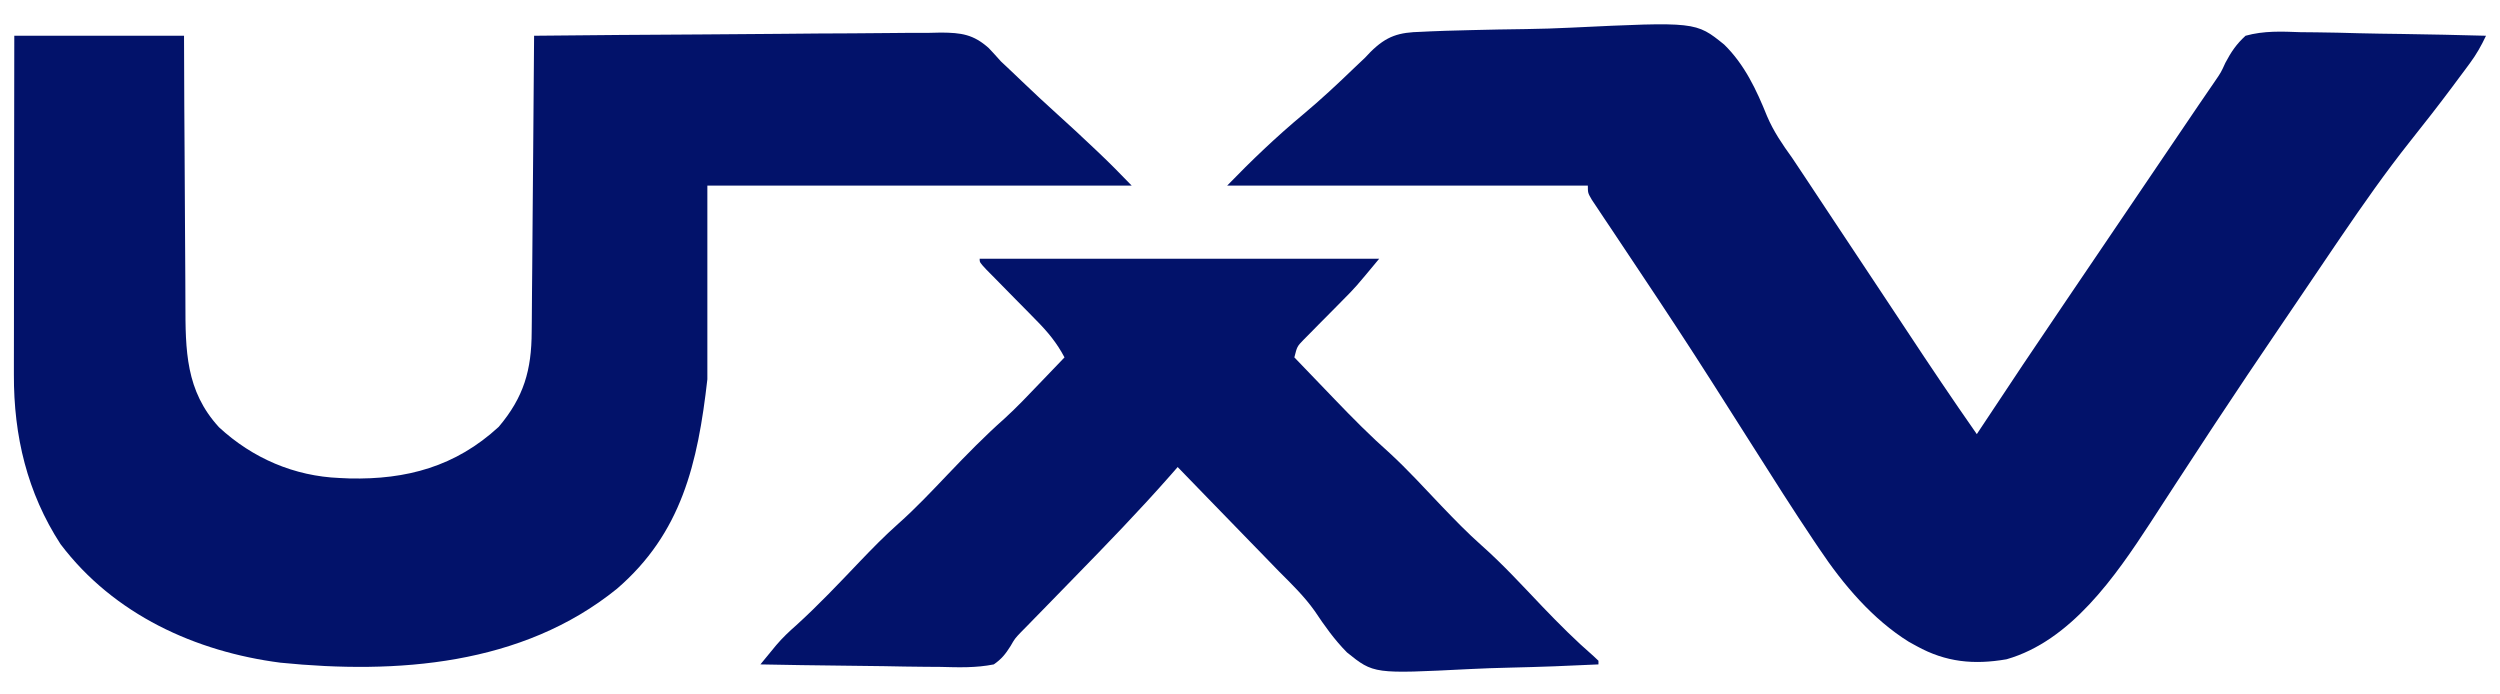 <svg width="720" height="200" viewBox="0 0 720 200" fill="none" xmlns="http://www.w3.org/2000/svg">
<path d="M4.116 10.296C20.248 10.296 36.379 10.296 52.999 10.296C53.025 17.089 53.051 23.881 53.079 30.88C53.104 35.197 53.131 39.515 53.162 43.832C53.211 50.677 53.256 57.521 53.275 64.366C53.291 69.888 53.326 75.409 53.374 80.93C53.389 83.031 53.397 85.132 53.398 87.233C53.409 100.936 53.436 112.557 63.08 123.055C72.779 132.019 84.811 137.147 97.808 137.664C98.749 137.706 99.691 137.749 100.66 137.792C117.059 138.166 131.213 134.374 143.636 122.928C150.854 114.384 153.097 106.59 153.126 95.5C153.136 94.575 153.146 93.65 153.157 92.697C153.188 89.661 153.205 86.625 153.223 83.59C153.242 81.476 153.262 79.363 153.282 77.249C153.335 71.703 153.375 66.157 153.413 60.611C153.454 54.944 153.506 49.278 153.557 43.612C153.655 32.507 153.741 21.401 153.819 10.296C170.143 10.124 186.467 9.994 202.792 9.914C210.372 9.876 217.952 9.825 225.532 9.74C232.141 9.667 238.75 9.619 245.359 9.603C248.857 9.593 252.354 9.571 255.852 9.517C259.762 9.463 263.671 9.456 267.582 9.459C268.734 9.433 269.885 9.407 271.072 9.379C276.826 9.434 280.324 9.875 284.756 13.845C285.94 15.098 287.105 16.37 288.247 17.664C289.298 18.673 290.358 19.672 291.429 20.658C292.395 21.581 293.361 22.503 294.357 23.454C297.717 26.654 301.088 29.834 304.541 32.928C308.048 36.074 311.489 39.293 314.916 42.533C315.424 43.013 315.933 43.492 316.457 43.986C319.705 47.066 322.806 50.228 325.927 53.454C285.599 53.454 245.271 53.454 203.72 53.454C203.72 71.864 203.72 90.275 203.72 109.243C200.956 133.531 196.267 153.551 177.694 169.557C150.353 191.702 114.155 194.197 80.786 190.855C56.413 187.713 32.795 177.028 17.427 156.702C7.84 141.931 3.936 125.534 4.001 107.928C4.001 106.869 4.001 105.811 4 104.72C4.001 101.24 4.009 97.76 4.017 94.28C4.019 91.86 4.02 89.44 4.021 87.019C4.025 80.663 4.035 74.307 4.046 67.951C4.059 60.317 4.063 52.684 4.069 45.05C4.079 33.465 4.099 21.881 4.116 10.296Z" fill="#02126A"/>
<path d="M409.311 9.161C410.188 9.118 411.065 9.075 411.969 9.031C414.856 8.901 417.74 8.822 420.629 8.754C421.623 8.727 422.618 8.7 423.642 8.672C428.911 8.534 434.18 8.439 439.45 8.374C443.784 8.313 448.105 8.175 452.434 7.964C488.409 6.247 488.409 6.247 496.571 12.842C502.425 18.574 505.849 25.846 508.916 33.465C510.793 37.877 513.338 41.581 516.111 45.428C516.991 46.737 517.866 48.05 518.736 49.367C519.173 50.022 519.609 50.677 520.059 51.352C522.739 55.381 525.407 59.418 528.077 63.454C532.593 70.281 537.118 77.102 541.656 83.914C544.172 87.694 546.681 91.479 549.181 95.271C555.78 105.279 562.458 115.216 569.322 125.033C569.648 124.537 569.974 124.042 570.311 123.531C578.46 111.166 586.701 98.872 595.019 86.629C598 82.24 600.973 77.847 603.947 73.454C605.135 71.7 606.323 69.945 607.511 68.191C608.099 67.322 608.687 66.454 609.293 65.559C636.277 25.715 636.277 25.715 637.863 23.46C639.638 20.874 639.638 20.874 640.916 18.078C642.585 14.912 644.1 12.695 646.719 10.296C652.002 8.826 657.152 9.065 662.564 9.268C664.106 9.288 665.648 9.303 667.191 9.313C671.232 9.353 675.27 9.456 679.31 9.573C683.44 9.681 687.57 9.729 691.701 9.782C699.792 9.895 707.88 10.074 715.969 10.296C714.607 13.176 713.191 15.693 711.303 18.24C710.781 18.947 710.258 19.654 709.72 20.382C709.157 21.135 708.593 21.889 708.013 22.665C707.425 23.456 706.837 24.248 706.231 25.064C702.268 30.373 698.199 35.581 694.074 40.757C687.046 49.604 680.591 58.834 674.215 68.191C673.642 69.032 673.068 69.874 672.477 70.741C668.889 76.014 665.318 81.299 661.752 86.587C659.981 89.209 658.205 91.826 656.425 94.441C650.309 103.435 644.243 112.461 638.254 121.546C637.317 122.966 637.317 122.966 636.362 124.415C633.254 129.134 630.157 133.861 627.078 138.601C625.933 140.363 624.786 142.123 623.637 143.883C622.186 146.109 620.739 148.339 619.297 150.572C609.143 166.127 596.384 184.572 577.882 189.873C568.491 191.496 560.42 190.733 552.009 186.086C551.283 185.688 550.557 185.29 549.809 184.881C539.327 178.372 530.865 168.388 523.979 158.092C523.463 157.328 522.946 156.563 522.414 155.775C516.355 146.75 510.532 137.561 504.713 128.369C501.466 123.243 498.209 118.124 494.951 113.006C494.322 112.018 493.694 111.029 493.046 110.011C486.344 99.492 479.5 89.08 472.575 78.717C469.705 74.423 466.842 70.124 463.982 65.822C463.311 64.823 462.641 63.824 461.95 62.794C461.34 61.878 460.731 60.961 460.103 60.016C459.289 58.799 459.289 58.799 458.459 57.556C457.299 55.559 457.299 55.559 457.299 53.454C423.02 53.454 388.741 53.454 353.423 53.454C360.393 46.25 367.579 39.389 375.255 32.993C380.429 28.679 385.305 24.111 390.165 19.428C391.638 18.034 391.638 18.034 393.14 16.612C393.899 15.812 393.899 15.812 394.673 14.995C399.371 10.316 402.889 9.309 409.311 9.161Z" fill="#02126A"/>
<path d="M282.136 74.507C320.112 74.507 358.088 74.507 397.214 74.507C390.36 82.771 390.36 82.771 386.756 86.398C385.999 87.167 385.242 87.937 384.462 88.729C382.889 90.318 381.313 91.906 379.736 93.491C378.611 94.637 378.611 94.637 377.463 95.806C376.782 96.492 376.101 97.178 375.399 97.885C373.564 99.788 373.564 99.788 372.773 102.928C375.666 105.944 378.563 108.957 381.462 111.967C382.445 112.988 383.427 114.01 384.407 115.033C389.543 120.388 394.708 125.603 400.249 130.508C405.448 135.294 410.232 140.558 415.115 145.683C418.887 149.617 422.644 153.501 426.715 157.105C432.927 162.611 438.546 168.764 444.287 174.782C449.023 179.721 453.791 184.499 458.948 188.97C459.644 189.626 459.644 189.626 460.354 190.296C460.354 190.643 460.354 190.991 460.354 191.349C451.873 191.767 443.396 192.083 434.908 192.276C430.964 192.368 427.027 192.494 423.086 192.699C395.63 194.088 395.63 194.088 387.938 187.905C384.345 184.282 381.466 180.219 378.624 175.957C375.61 171.714 371.957 168.173 368.305 164.523C366.895 163.072 365.486 161.619 364.079 160.164C362.67 158.717 361.261 157.27 359.852 155.822C358.399 154.326 356.946 152.829 355.494 151.332C352.854 148.612 350.212 145.893 347.569 143.175C344.763 140.291 341.963 137.4 339.166 134.507C338.151 135.67 338.151 135.67 337.115 136.857C328.141 147.061 318.725 156.776 309.251 166.48C306.185 169.621 303.122 172.766 300.061 175.913C299.374 176.615 298.686 177.317 297.978 178.04C297.325 178.712 296.671 179.383 295.998 180.076C295.361 180.72 294.723 181.365 294.067 182.029C292.276 183.913 292.276 183.913 291.019 186.094C289.56 188.405 288.438 189.807 286.21 191.349C281.106 192.373 276.078 192.208 270.91 192.068C269.412 192.054 267.914 192.044 266.415 192.037C262.487 192.009 258.56 191.936 254.633 191.855C250.619 191.779 246.605 191.746 242.59 191.708C234.725 191.63 226.861 191.504 218.996 191.349C219.968 190.163 220.943 188.979 221.917 187.795C222.46 187.135 223.002 186.476 223.561 185.796C225.363 183.679 227.291 181.856 229.371 180.033C235.725 174.255 241.623 168.016 247.56 161.786C251.169 158.015 254.777 154.317 258.674 150.863C263.71 146.394 268.315 141.497 272.971 136.612C278.278 131.043 283.591 125.602 289.333 120.513C292.861 117.295 296.144 113.822 299.449 110.362C300.141 109.642 300.832 108.922 301.545 108.18C303.225 106.432 304.902 104.681 306.578 102.928C304.37 98.754 301.826 95.677 298.546 92.352C297.113 90.888 297.113 90.888 295.652 89.395C294.648 88.379 293.643 87.364 292.638 86.349C290.658 84.34 288.682 82.327 286.707 80.312C285.831 79.425 284.954 78.538 284.051 77.624C282.136 75.559 282.136 75.559 282.136 74.507Z" fill="#02126A"/>
</svg>
